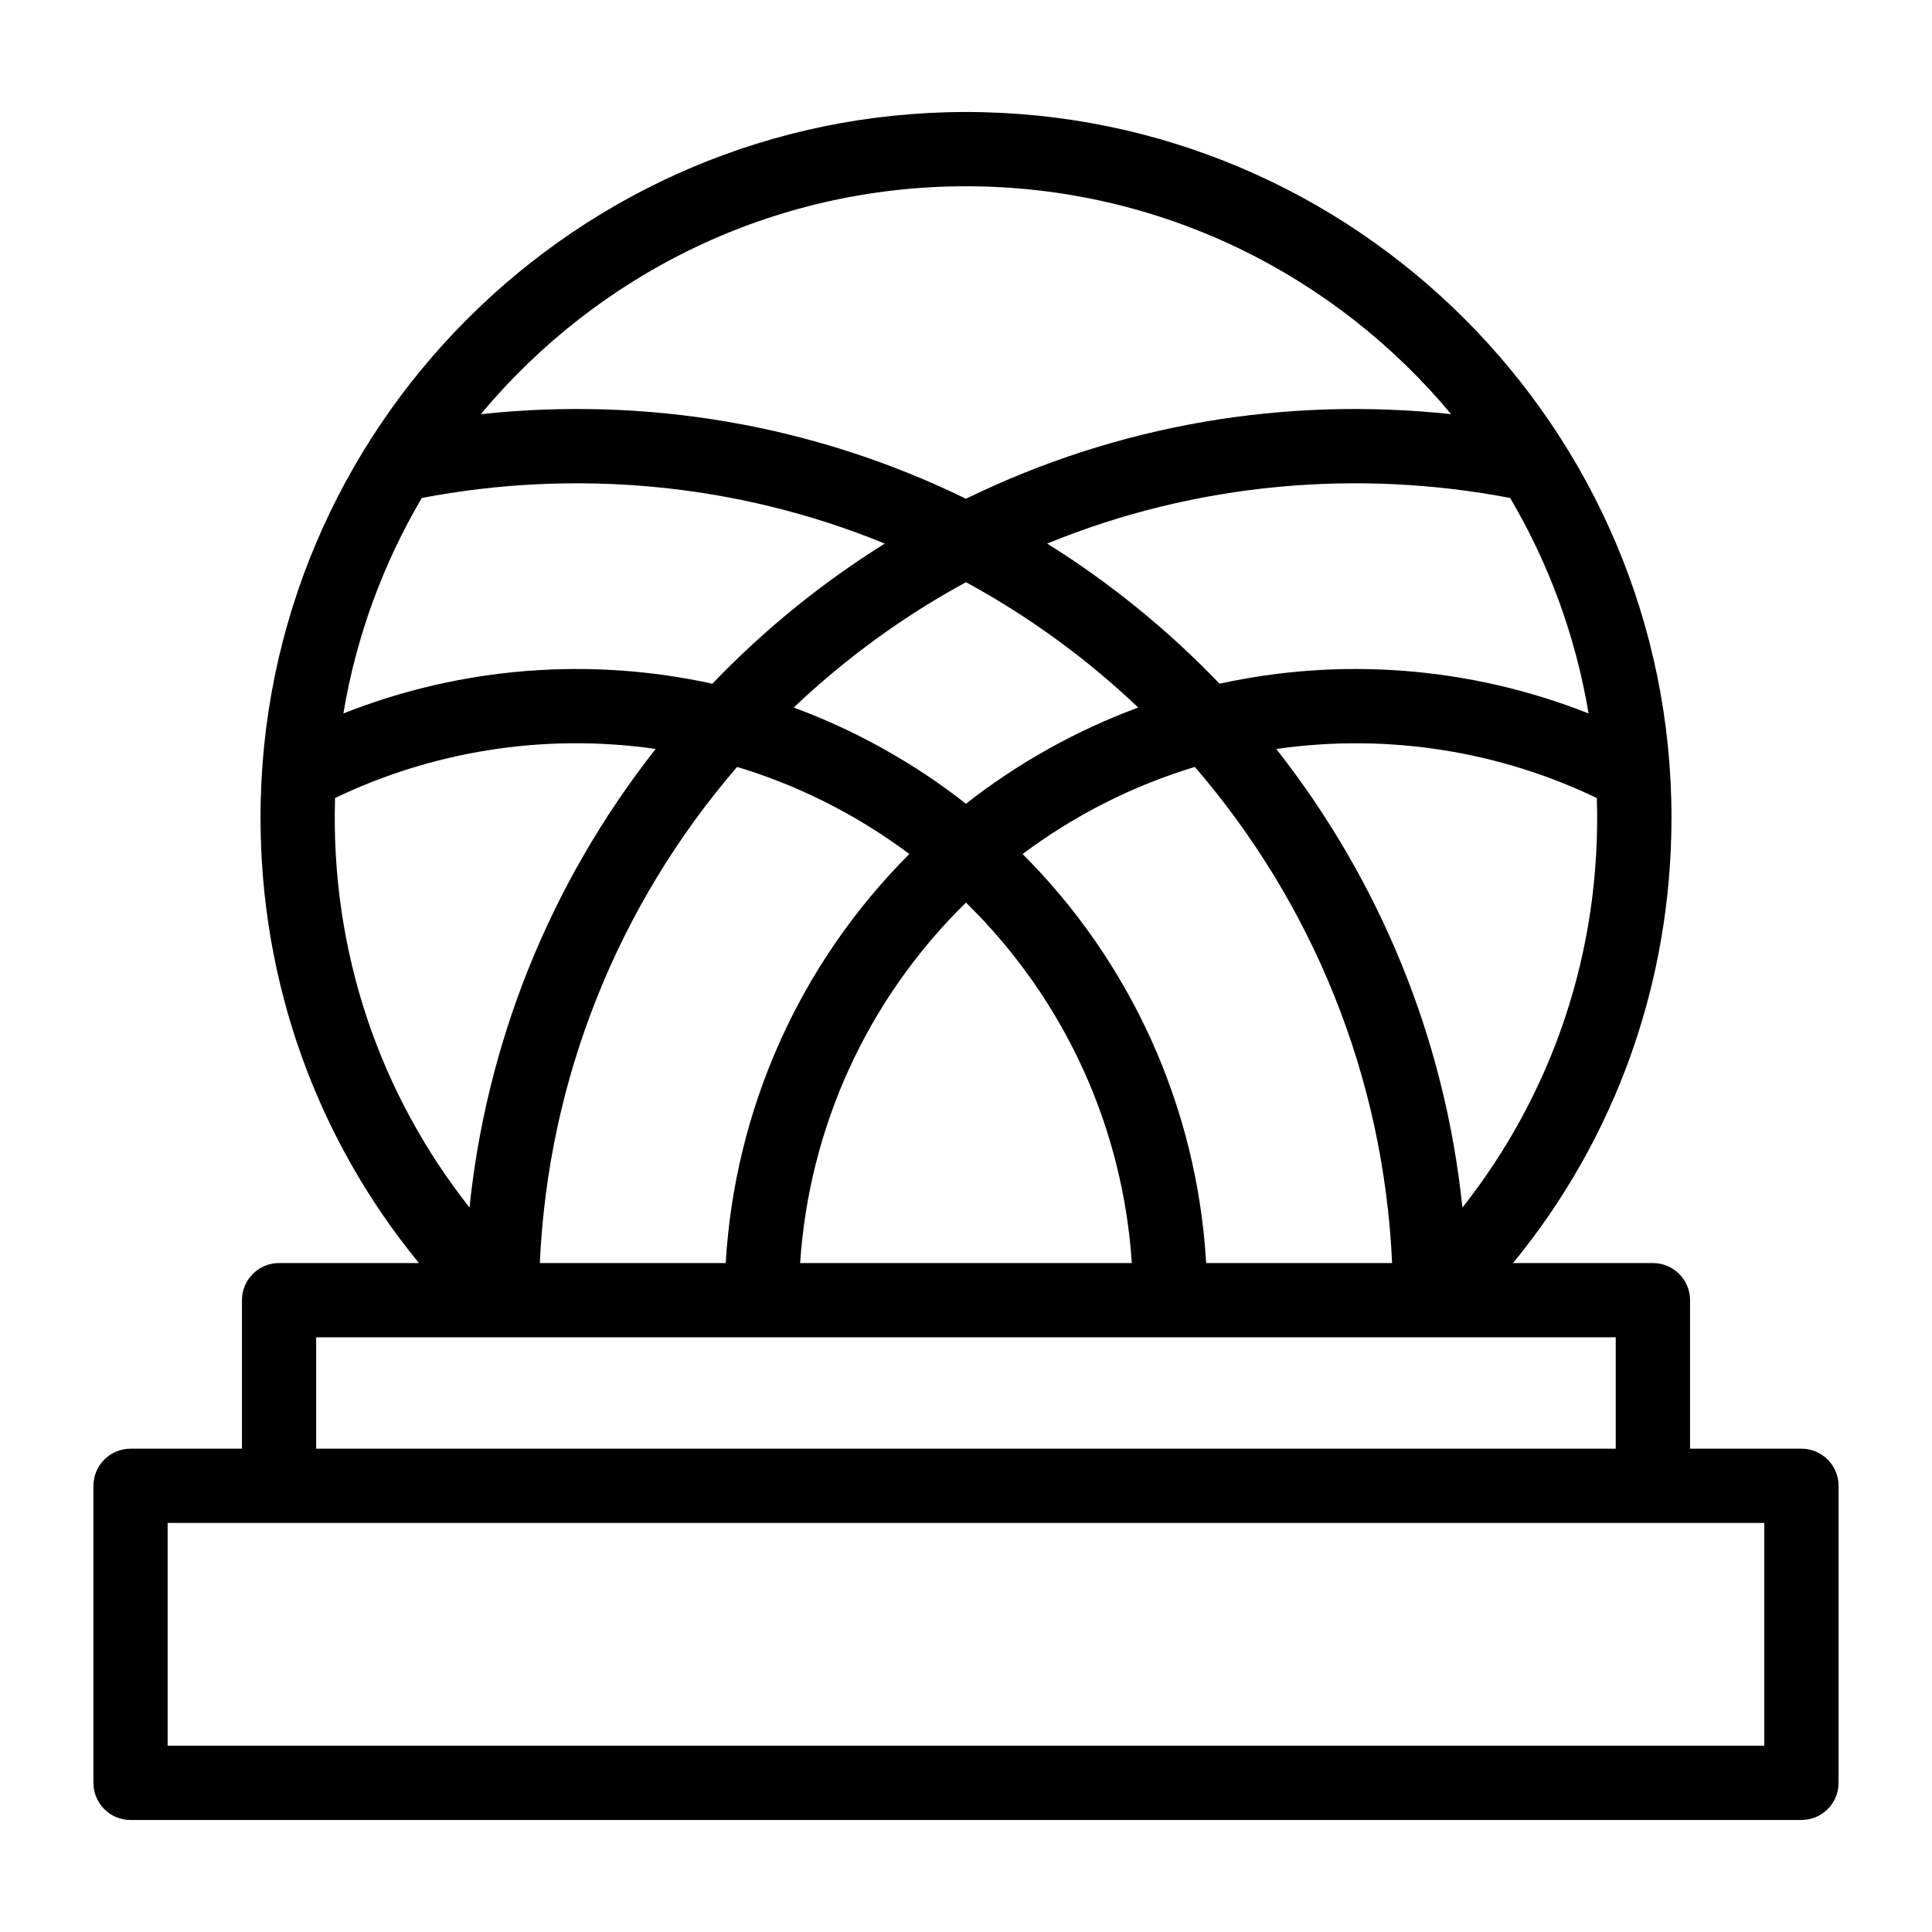 <?xml version="1.0" encoding="UTF-8"?>
<!-- Uploaded to: ICON Repo, www.svgrepo.com, Generator: ICON Repo Mixer Tools -->
<svg fill="#000000" width="800px" height="800px" version="1.1" viewBox="144 144 512 512" xmlns="http://www.w3.org/2000/svg">
 <path d="m621.4 527.92h-29.52v-39.359c0-5.434-4.406-9.84-9.84-9.84h-37.059c27.211-33.23 41.98-74.387 41.98-118.08 0-103.08-83.891-186.96-186.96-186.96-103.1 0.004-186.96 83.914-186.96 186.96 0 43.691 14.766 84.852 41.977 118.08h-37.059c-5.434 0-9.84 4.406-9.84 9.84v39.359h-29.52c-5.434 0-9.84 4.406-9.84 9.84v78.719c0 5.434 4.406 9.84 9.84 9.84h442.8c5.434 0 9.84-4.406 9.84-9.84v-78.719c0-5.434-4.406-9.84-9.84-9.84zm-282.06-180.68c15.941 4.816 31.375 12.418 45.652 23.082-29.559 29.539-46.328 68.312-48.668 108.41h-49.262c2.191-48.891 20.73-94.875 52.277-131.49zm-104.34-14.168c3.422-20.531 10.59-39.809 20.785-57.105 40.207-7.684 83.094-4.144 122.69 12.09-16.113 10.039-31.691 22.52-45.691 37.137-31.887-7.012-66.051-4.684-97.785 7.879zm186.51-45.016c39.645-16.254 82.543-19.766 122.69-12.09 10.195 17.293 17.363 36.57 20.785 57.105-31.848-12.605-66.008-14.867-97.785-7.875-13.371-13.965-28.812-26.617-45.691-37.141zm-21.516 68.949c-13.645-10.715-29.219-19.441-45.652-25.5 13.758-13.066 29.141-24.242 45.652-33.219 17.242 9.383 32.484 20.707 45.652 33.219-16.281 5.996-31.891 14.691-45.652 25.5zm0 26.188c26.375 25.836 41.59 59.816 43.953 95.531h-87.906c2.356-35.59 17.531-69.656 43.953-95.531zm63.652 95.531c-2.445-41.824-20.289-80.062-48.648-108.4 13.516-10.094 28.852-18.004 45.652-23.082 31.051 36.039 50.043 81.828 52.27 131.48zm67.906-14.719c-4.68-45.223-22.195-87.02-49.332-121.52 30.238-4.324 59.664 0.863 84.965 13.008 1.242 40.844-11.973 78.574-35.633 108.52zm-131.56-270.64c51.629 0 97.863 23.516 128.57 60.391-43.762-4.672-87.996 2.613-128.57 22.418-40.516-19.773-84.742-27.098-128.57-22.418 30.707-36.879 76.945-60.391 128.57-60.391zm-167.2 162.12c25.266-12.129 54.699-17.34 84.965-13.008-28.812 36.633-44.93 78.973-49.332 121.52-23.648-29.926-36.875-67.66-35.633-108.52zm-5.008 142.91h344.4v29.52h-344.4zm383.76 108.24h-423.12v-59.039h423.12z"/>
</svg>
